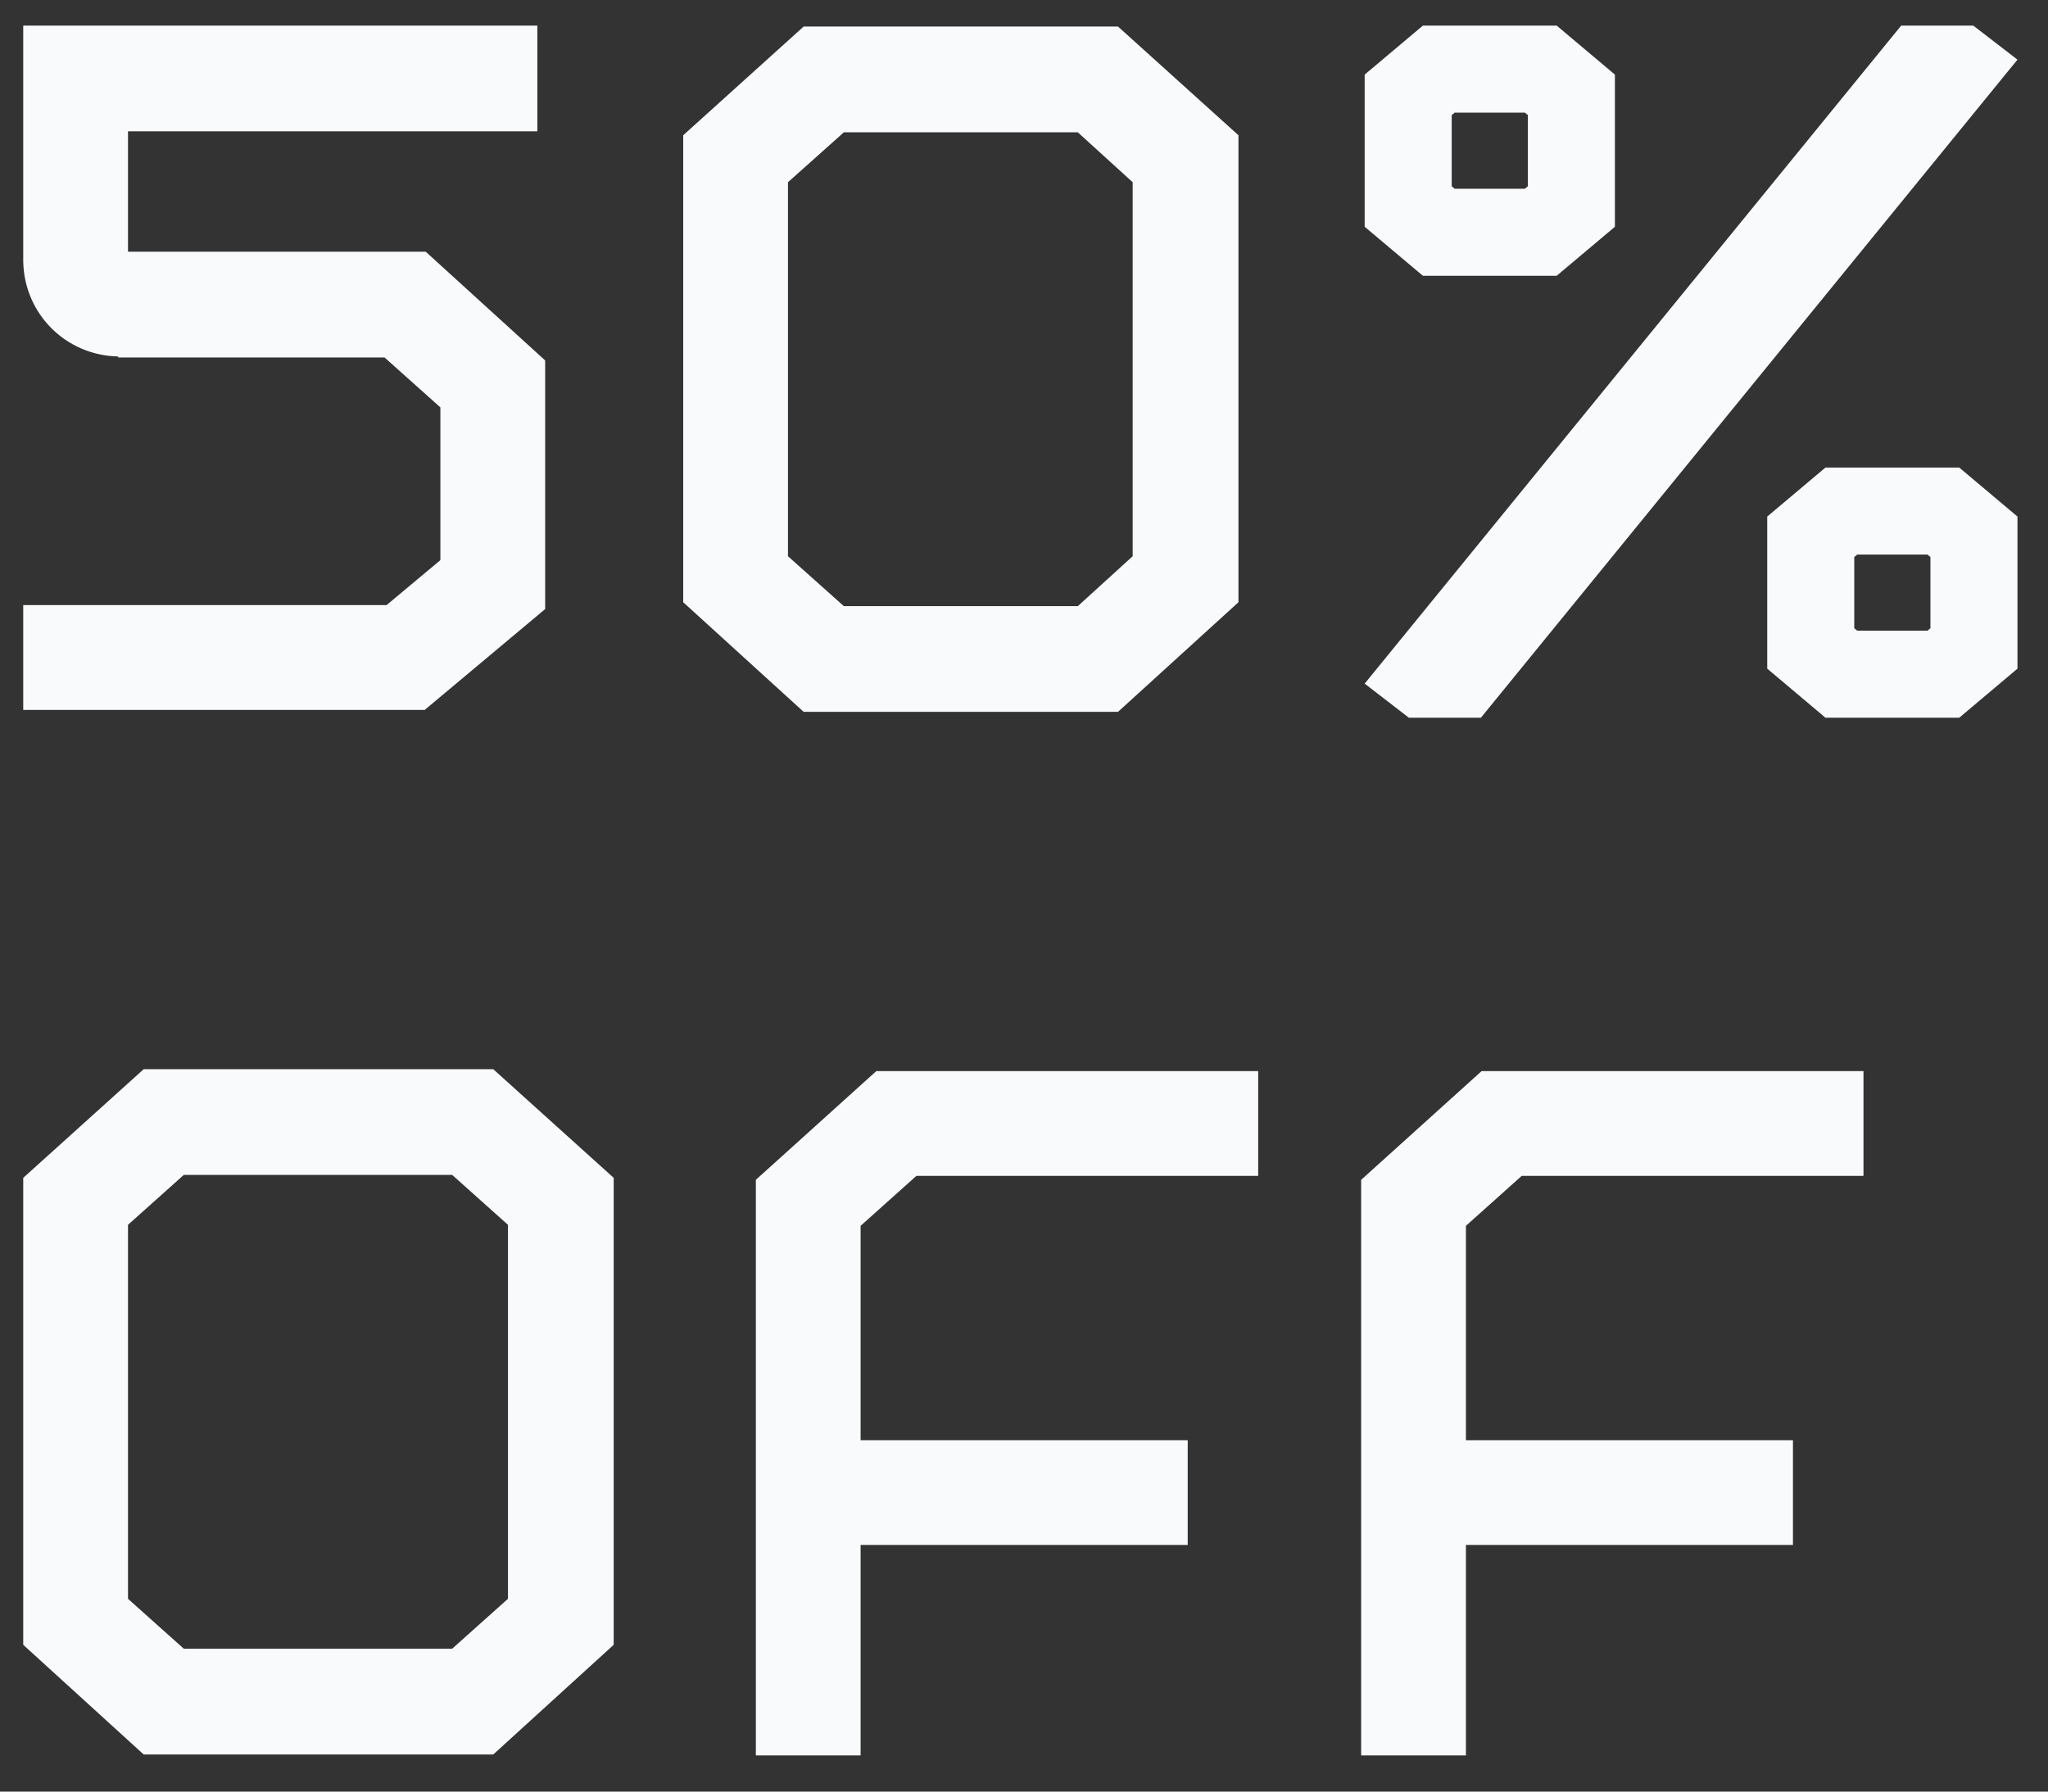 <svg xmlns="http://www.w3.org/2000/svg" width="32" height="28" viewBox="0 0 32 28" fill="none"><rect x="0" y="0" width="32" height="28" fill="#333333" stroke="none"/><path d="M17.469 11.125H12.557L10.675 9.412V2.114L12.557 0.415H17.469L19.351 2.114V9.412L17.469 11.125ZM12.312 2.848V8.693L13.185 9.473H16.841L17.698 8.693V2.848L16.841 2.068H13.185L12.312 2.848Z" fill="#F8FAFC"></path><path d="M2.245 16.71H7.707L9.589 18.408V25.706L7.707 27.42H2.245L0.363 25.706V18.408L2.245 16.71ZM7.937 24.987V19.142L7.065 18.362H2.872L2 19.142V24.987L2.872 25.767H7.065L7.937 24.987Z" fill="#F8FAFC"></path><path d="M11.81 18.439L13.692 16.74H19.659V18.377H14.319L13.447 19.158V22.508H18.558V24.145H13.447V27.435H11.81V18.439Z" fill="#F8FAFC"></path><path d="M21.268 18.439L23.15 16.74H29.117V18.377H23.777L22.905 19.158V22.508H28.015V24.145H22.905V27.435H21.268V18.439Z" fill="#F8FAFC"></path><path fill-rule="evenodd" clip-rule="evenodd" d="M22.233 0.4H24.323L25.233 1.166V3.544L24.323 4.31H22.233L21.323 3.544V1.166L22.233 0.4ZM22.729 1.76L22.683 1.799V2.911L22.729 2.95H23.826L23.873 2.911V1.799L23.826 1.76H22.729Z" fill="#F8FAFC"></path><path fill-rule="evenodd" clip-rule="evenodd" d="M28.523 7.307H30.613L31.523 8.073V10.45L30.613 11.217H28.523L27.613 10.45V8.073L28.523 7.307ZM29.019 8.667L28.973 8.706V9.818L29.019 9.857H30.117L30.163 9.818V8.706L30.117 8.667H29.019Z" fill="#F8FAFC"></path><path fill-rule="evenodd" clip-rule="evenodd" d="M31.523 0.932L23.139 11.217H22.014L21.323 10.684L29.706 0.4H30.832L31.523 0.932Z" fill="#F8FAFC"></path><path d="M8.518 9.519L6.636 11.095H0.363V9.457H6.04L6.881 8.754V6.367L6.009 5.587H1.847V5.571C1.036 5.556 0.379 4.913 0.363 4.087V0.4H8.396V2.052H2V3.934H6.652L8.518 5.633V9.519Z" fill="#F8FAFC"></path></svg>